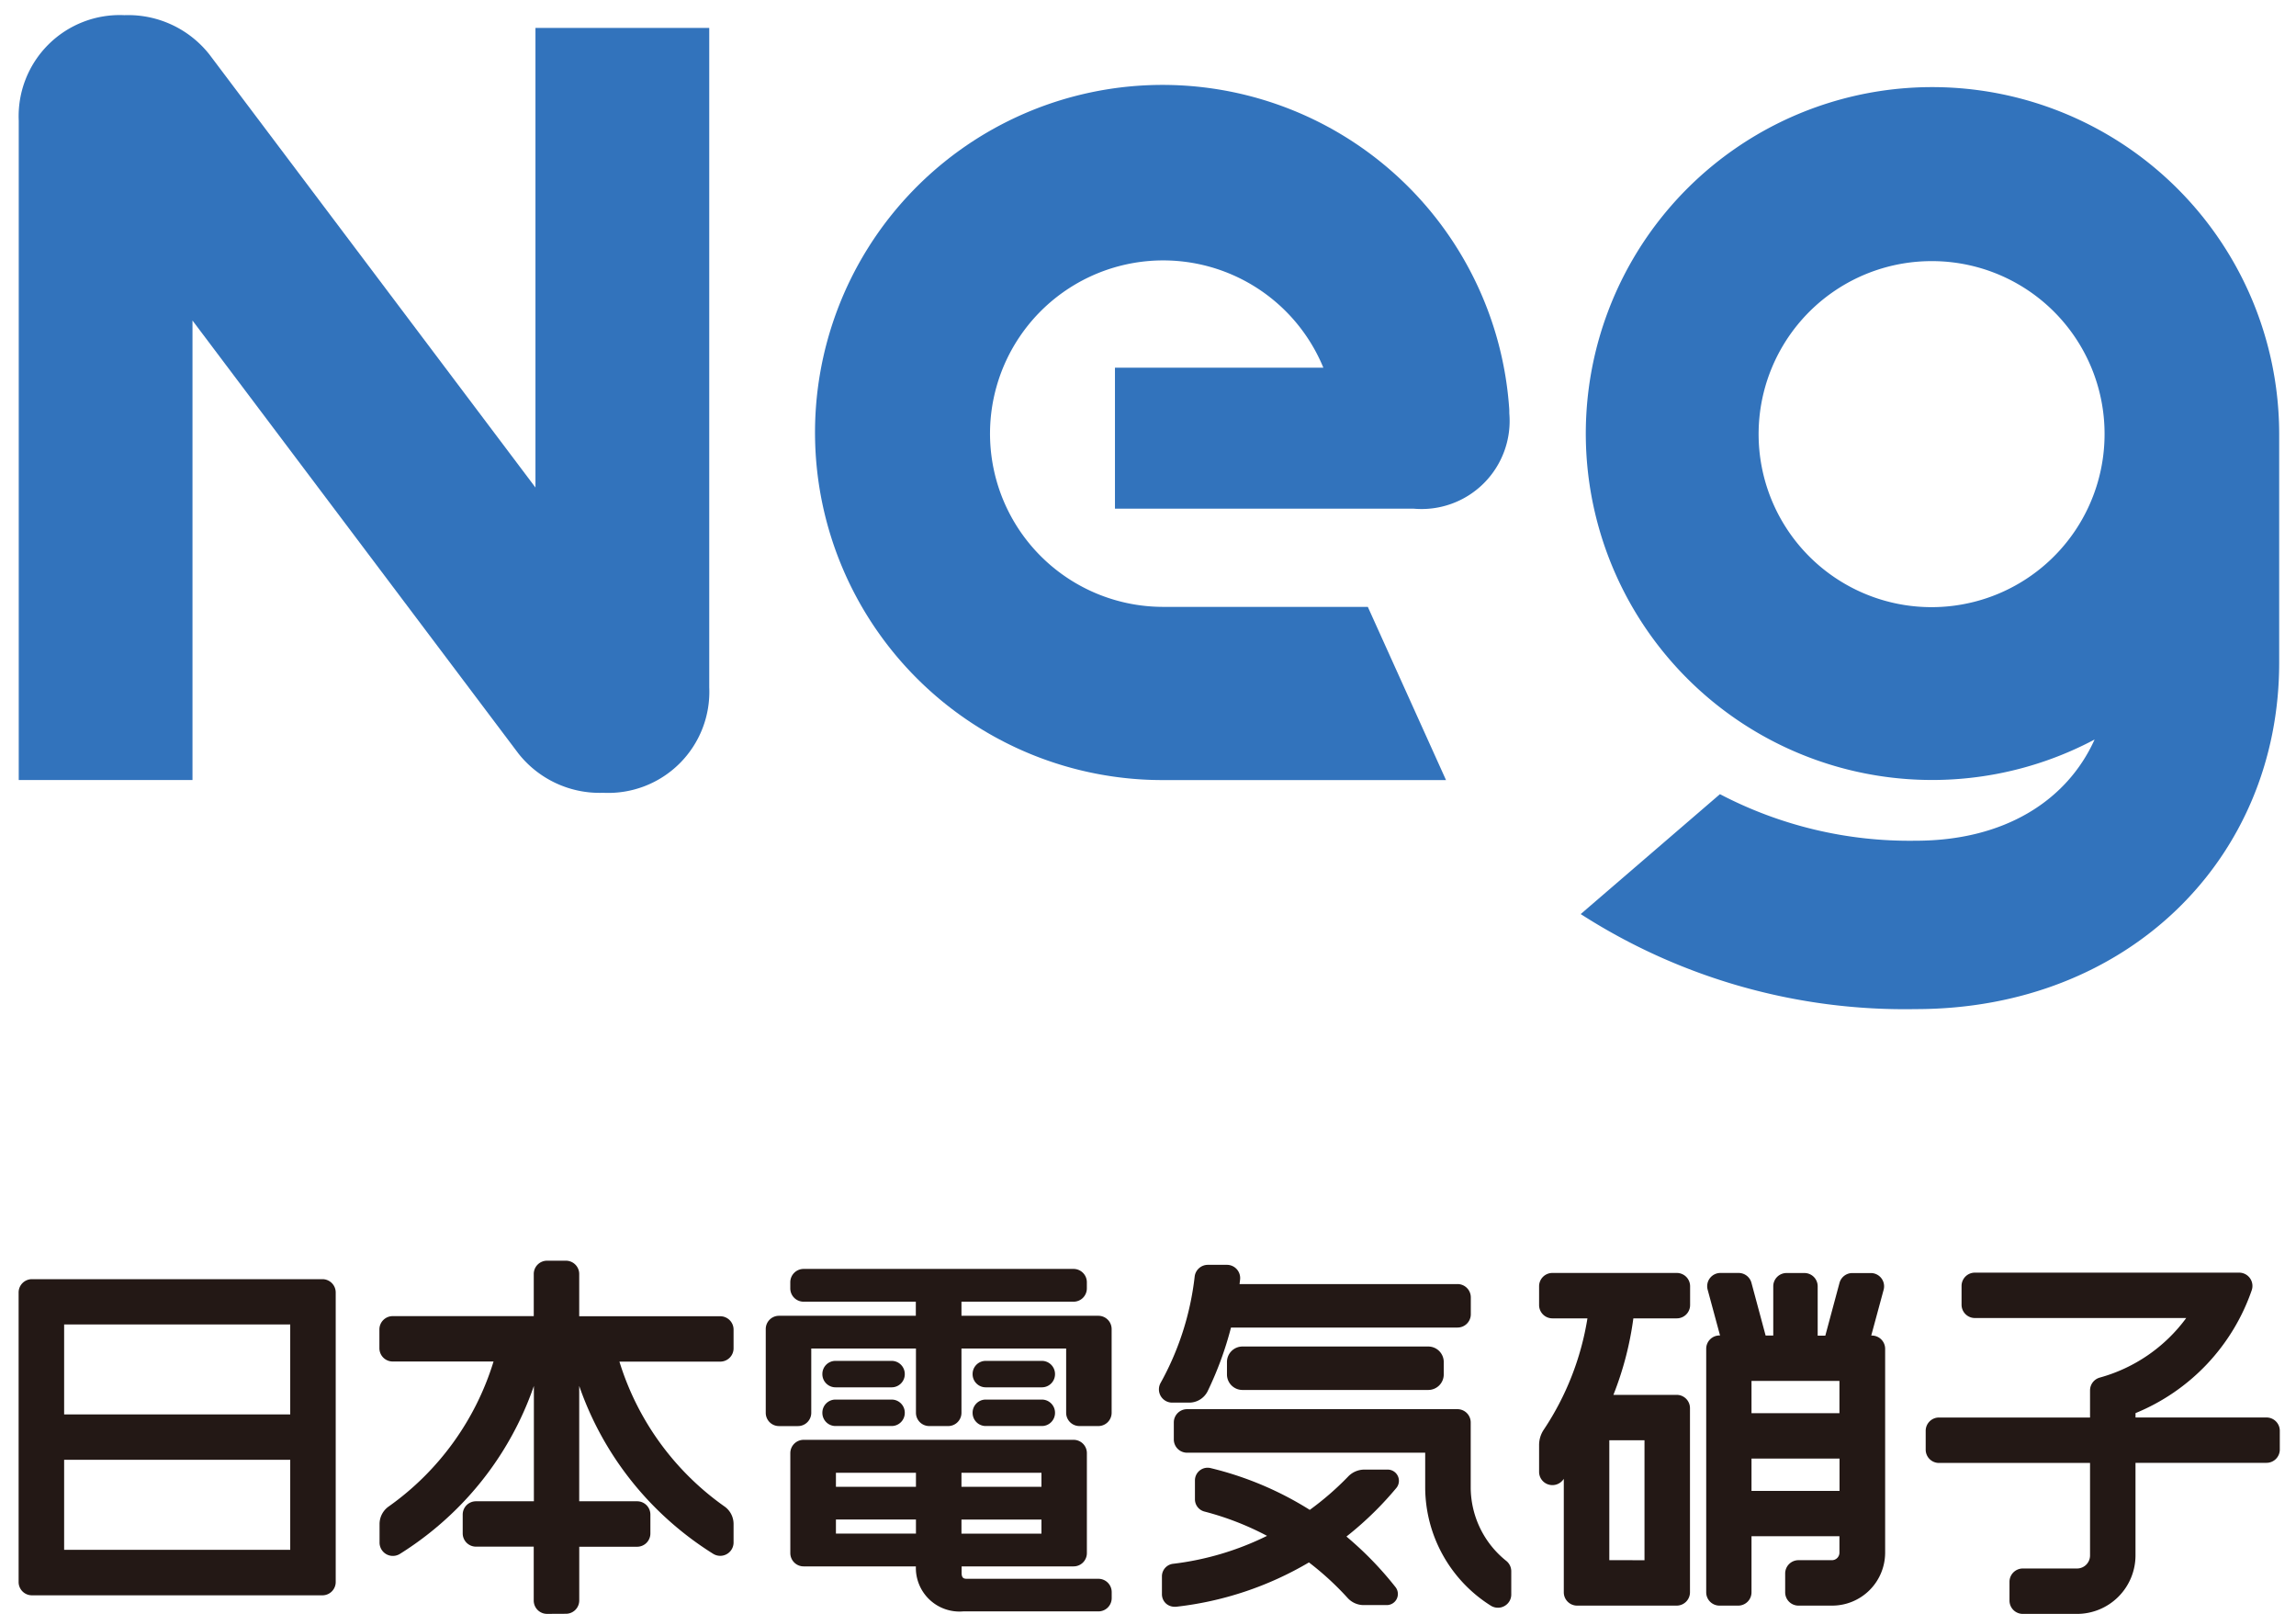 <svg xmlns="http://www.w3.org/2000/svg" xmlns:xlink="http://www.w3.org/1999/xlink" width="74" height="52" viewBox="0 0 74 52">
  <defs>
    <clipPath id="clip-path">
      <rect id="長方形_43" data-name="長方形 43" width="74" height="52" transform="translate(0 -0.389)" fill="none"/>
    </clipPath>
  </defs>
  <g id="グループ_71" data-name="グループ 71" transform="translate(0 0.389)">
    <g id="グループ_70" data-name="グループ 70" transform="translate(0 0)" clip-path="url(#clip-path)">
      <g id="グループ_69" data-name="グループ 69" transform="translate(0.6 0.1)">
        <g id="グループ_66" data-name="グループ 66">
          <path id="パス_220" data-name="パス 220" d="M17.354.411V15.22L6.85,1.273A3.334,3.334,0,0,0,4.108,0,3.258,3.258,0,0,0,.7,3.4V24.646H6.3V9.839L16.8,23.785a3.335,3.335,0,0,0,2.742,1.272,3.258,3.258,0,0,0,3.413-3.4V.411Z" transform="translate(-0.696)" fill="#3273bc"/>
          <path id="パス_221" data-name="パス 221" d="M40.162,16.284h9.631a2.838,2.838,0,0,0,3.079-3.069c0-.065,0-.129-.006-.192h0A11.2,11.2,0,1,0,41.7,25.029h9.132l-2.52-5.581H41.7a5.582,5.582,0,1,1,5.179-7.707H40.162Z" transform="translate(-4.827 -0.382)" fill="#3273bc"/>
          <path id="パス_222" data-name="パス 222" d="M76.028,13.864a5.575,5.575,0,1,1-5.575-5.557A5.564,5.564,0,0,1,76.028,13.864ZM70.454,2.7a11.163,11.163,0,1,0,5.253,21.022c-.892,1.978-2.916,3.261-5.764,3.261a13.17,13.17,0,0,1-6.311-1.5l-4.488,3.864a19.315,19.315,0,0,0,10.8,3.062c6.842,0,11.712-4.856,11.712-11.163V13.864A11.182,11.182,0,0,0,70.454,2.7Z" transform="translate(-8.798 -0.382)" fill="#3273bc"/>
        </g>
        <g id="グループ_68" data-name="グループ 68" transform="translate(0 40.134)">
          <g id="グループ_67" data-name="グループ 67">
            <path id="パス_223" data-name="パス 223" d="M10.487,47.441H1.125a.429.429,0,0,0-.429.428V57.2a.428.428,0,0,0,.429.428h9.362a.428.428,0,0,0,.429-.428V47.869A.429.429,0,0,0,10.487,47.441ZM2.163,51.8V48.9H9.45v2.9Zm0,4.362v-2.9H9.45v2.9Z" transform="translate(-0.696 -46.846)" fill="#231815"/>
            <path id="パス_224" data-name="パス 224" d="M20.207,58.125a.429.429,0,0,0,.429-.428V55.965H22.5a.428.428,0,0,0,.429-.428v-.606A.428.428,0,0,0,22.5,54.5H20.635V50.782a10.339,10.339,0,0,0,2.476,3.948,10.469,10.469,0,0,0,1.842,1.463.43.43,0,0,0,.657-.362v-.6a.69.69,0,0,0-.3-.569A8.93,8.93,0,0,1,21.931,50H25.18a.429.429,0,0,0,.43-.428v-.606a.43.43,0,0,0-.43-.428H20.635V47.176a.428.428,0,0,0-.429-.428H19.6a.428.428,0,0,0-.43.428v1.358H14.624a.429.429,0,0,0-.429.428v.606a.428.428,0,0,0,.429.428h3.25A8.936,8.936,0,0,1,14.5,54.664a.692.692,0,0,0-.3.569v.6a.429.429,0,0,0,.657.362,10.463,10.463,0,0,0,1.841-1.463,10.318,10.318,0,0,0,2.476-3.948V54.5H17.308a.428.428,0,0,0-.428.428v.606a.428.428,0,0,0,.428.428h1.861V57.7a.429.429,0,0,0,.43.428Z" transform="translate(-2.567 -46.748)" fill="#231815"/>
            <path id="パス_225" data-name="パス 225" d="M39.37,48.566H34.959v-.454h3.616A.428.428,0,0,0,39,47.685v-.2a.429.429,0,0,0-.429-.429h-8.7a.43.43,0,0,0-.429.429v.2a.429.429,0,0,0,.429.427h3.617v.454H29.079a.427.427,0,0,0-.428.427v2.7a.427.427,0,0,0,.428.427h.609a.428.428,0,0,0,.43-.427V49.621h3.374v2.071a.428.428,0,0,0,.429.427h.609a.428.428,0,0,0,.429-.427V49.621h3.374v2.071a.428.428,0,0,0,.429.427h.608a.428.428,0,0,0,.429-.427v-2.7A.428.428,0,0,0,39.37,48.566Z" transform="translate(-4.571 -46.791)" fill="#231815"/>
            <path id="長方形_38" data-name="長方形 38" d="M.422,0H2.233a.423.423,0,0,1,.423.423V.429a.423.423,0,0,1-.423.423H.424A.424.424,0,0,1,0,.429V.422A.422.422,0,0,1,.422,0Z" transform="translate(25.905 3.228)" fill="#231815"/>
            <path id="長方形_39" data-name="長方形 39" d="M.422,0H2.233a.423.423,0,0,1,.423.423V.429a.423.423,0,0,1-.423.423H.424A.424.424,0,0,1,0,.429V.422A.422.422,0,0,1,.422,0Z" transform="translate(25.905 4.475)" fill="#231815"/>
            <path id="長方形_40" data-name="長方形 40" d="M.422,0h1.81a.424.424,0,0,1,.424.424V.429a.423.423,0,0,1-.423.423H.423A.423.423,0,0,1,0,.429V.422A.422.422,0,0,1,.422,0Z" transform="translate(30.747 3.228)" fill="#231815"/>
            <path id="長方形_41" data-name="長方形 41" d="M.422,0h1.81a.424.424,0,0,1,.424.424V.429a.423.423,0,0,1-.423.423H.423A.423.423,0,0,1,0,.429V.422A.422.422,0,0,1,.422,0Z" transform="translate(30.747 4.475)" fill="#231815"/>
            <path id="パス_226" data-name="パス 226" d="M39.5,57.95H35.292c-.111,0-.2,0-.2-.191V57.55H38.7a.428.428,0,0,0,.429-.428V53.9a.428.428,0,0,0-.429-.428H30a.429.429,0,0,0-.429.428v3.218A.429.429,0,0,0,30,57.55h3.618v0A1.406,1.406,0,0,0,35.144,59H39.5a.428.428,0,0,0,.429-.427v-.2A.428.428,0,0,0,39.5,57.95ZM33.62,56.494H31.041V56.04H33.62Zm0-1.508H31.041v-.452H33.62Zm1.467-.452h2.578v.452H35.087Zm0,1.508h2.578v.453H35.087Z" transform="translate(-4.699 -47.7)" fill="#231815"/>
            <path id="パス_227" data-name="パス 227" d="M83.038,51.863H78.816v-.141a6.61,6.61,0,0,0,3.745-3.959.428.428,0,0,0-.4-.567H73.639a.428.428,0,0,0-.43.428v.606a.429.429,0,0,0,.43.428H80.45a5.156,5.156,0,0,1-2.785,1.919.428.428,0,0,0-.315.412v.875H72.482a.428.428,0,0,0-.429.427V52.9a.428.428,0,0,0,.429.428H77.35v2.983a.42.42,0,0,1-.42.418H75.184a.429.429,0,0,0-.43.428v.607a.429.429,0,0,0,.43.428h1.745a1.886,1.886,0,0,0,1.886-1.881V53.324h4.222a.428.428,0,0,0,.429-.428v-.607A.428.428,0,0,0,83.038,51.863Z" transform="translate(-10.588 -46.811)" fill="#231815"/>
            <path id="パス_228" data-name="パス 228" d="M57.588,53.621a.426.426,0,0,0,.287.4.432.432,0,0,0,.477-.135l.032-.041V57.5a.429.429,0,0,0,.429.428h3.209a.429.429,0,0,0,.429-.428V51.564a.428.428,0,0,0-.429-.427H59.983a10.407,10.407,0,0,0,.643-2.465h1.4a.429.429,0,0,0,.429-.428v-.607a.428.428,0,0,0-.429-.428H58.017a.428.428,0,0,0-.429.428v.607a.429.429,0,0,0,.429.428h1.129a9.042,9.042,0,0,1-1.4,3.576.89.89,0,0,0-.158.508Zm2.263,2.843V52.6h1.134v3.865Z" transform="translate(-8.583 -46.814)" fill="#231815"/>
            <path id="パス_229" data-name="パス 229" d="M69.175,49.226h-.016l.4-1.477a.427.427,0,0,0-.414-.537H68.55a.428.428,0,0,0-.414.317l-.457,1.7h-.246V47.639A.428.428,0,0,0,67,47.211h-.569a.428.428,0,0,0-.43.428v1.587h-.246l-.457-1.7a.428.428,0,0,0-.414-.317H64.3a.427.427,0,0,0-.414.537l.4,1.477h-.017a.428.428,0,0,0-.429.427V57.5a.428.428,0,0,0,.429.428h.61A.429.429,0,0,0,65.3,57.5V55.692h2.834v.531a.242.242,0,0,1-.241.241H66.814a.429.429,0,0,0-.429.428V57.5a.428.428,0,0,0,.429.428H67.9a1.708,1.708,0,0,0,1.707-1.7v-6.57A.427.427,0,0,0,69.175,49.226ZM68.137,53.19v1.042H65.3V53.19ZM65.3,51.728V50.687h2.834v1.041Z" transform="translate(-9.449 -46.814)" fill="#231815"/>
            <path id="長方形_42" data-name="長方形 42" d="M.5,0H6.487a.5.5,0,0,1,.5.5V.9a.5.5,0,0,1-.5.5H.5A.5.5,0,0,1,0,.9V.5A.5.5,0,0,1,.5,0Z" transform="translate(38.945 2.765)" fill="#231815"/>
            <path id="パス_230" data-name="パス 230" d="M52.983,47.523H45.962c.006-.048.011-.1.017-.145a.427.427,0,0,0-.427-.475h-.611a.429.429,0,0,0-.426.378,9.172,9.172,0,0,1-1.1,3.431.427.427,0,0,0,.377.631h.547a.664.664,0,0,0,.593-.365,11.071,11.071,0,0,0,.754-2.054h7.3a.428.428,0,0,0,.429-.428V47.95A.428.428,0,0,0,52.983,47.523Z" transform="translate(-6.611 -46.77)" fill="#231815"/>
            <path id="パス_231" data-name="パス 231" d="M54.635,57.209a3.039,3.039,0,0,1-1.146-2.361v-2.1a.428.428,0,0,0-.429-.428h-.129a.419.419,0,0,0-.065,0H44.348a.427.427,0,0,0-.428.427v.548a.427.427,0,0,0,.428.428h7.674v1.131a4.518,4.518,0,0,0,2.118,3.8.432.432,0,0,0,.227.064.416.416,0,0,0,.208-.054.422.422,0,0,0,.221-.373v-.743A.429.429,0,0,0,54.635,57.209Z" transform="translate(-6.688 -47.536)" fill="#231815"/>
            <path id="パス_232" data-name="パス 232" d="M50.122,57.375c-.226-.225-.461-.438-.7-.64a10.7,10.7,0,0,0,.926-.82c.236-.234.466-.486.681-.743a.362.362,0,0,0-.28-.594H50a.726.726,0,0,0-.533.234,9.389,9.389,0,0,1-1.227,1.064,10.719,10.719,0,0,0-3.195-1.346.408.408,0,0,0-.506.4v.6a.408.408,0,0,0,.307.4,9.314,9.314,0,0,1,2.017.783,9.312,9.312,0,0,1-3.026.9.407.407,0,0,0-.362.4v.585a.407.407,0,0,0,.136.3.414.414,0,0,0,.274.1l.045,0a10.783,10.783,0,0,0,4.283-1.429,9.436,9.436,0,0,1,1.255,1.154.7.7,0,0,0,.509.221h.743A.358.358,0,0,0,51,58.361,11.072,11.072,0,0,0,50.122,57.375Z" transform="translate(-6.626 -47.847)" fill="#231815"/>
          </g>
        </g>
      </g>
    </g>
  </g>
</svg>
